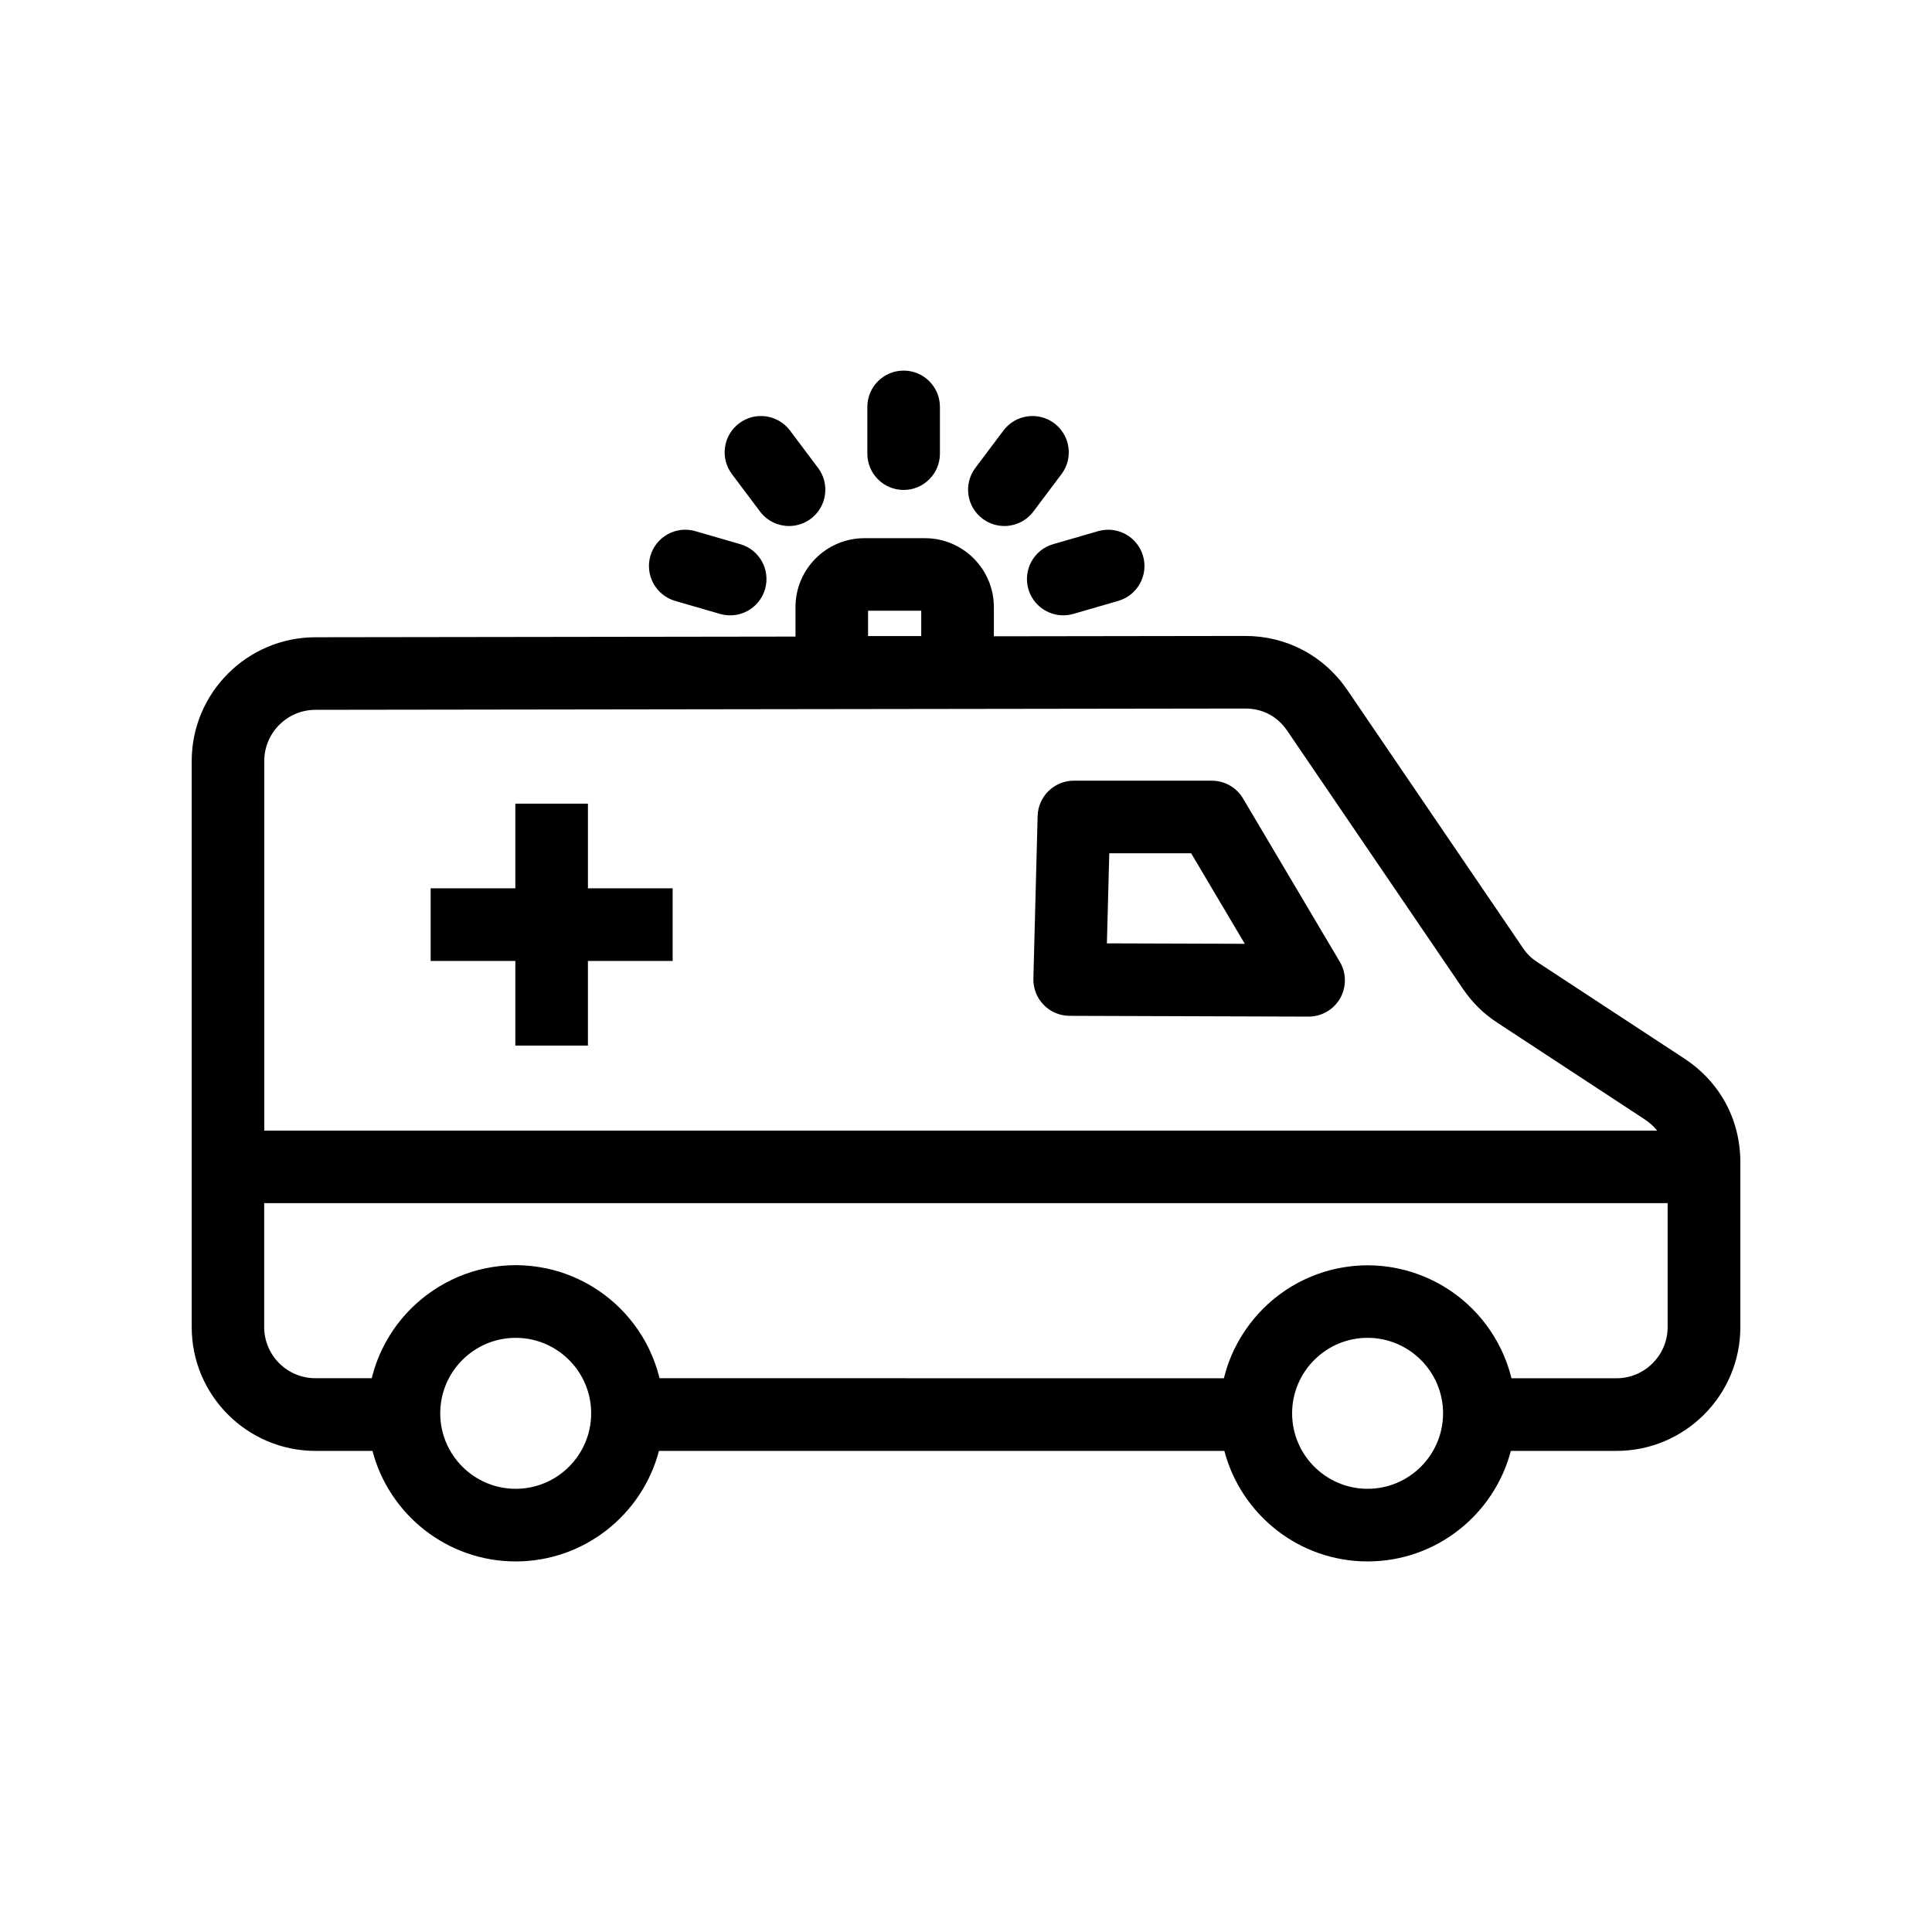 <?xml version="1.0" encoding="UTF-8"?>
<!-- Uploaded to: SVG Find, www.svgrepo.com, Generator: SVG Find Mixer Tools -->
<svg fill="#000000" width="800px" height="800px" version="1.1" viewBox="144 144 512 512" xmlns="http://www.w3.org/2000/svg">
 <path d="m590.39 424.54-39.016-25.59c-1.605-1.055-2.699-2.129-3.773-3.711l-46.535-68.359c-6.211-9.121-16.09-14.348-27.117-14.348h-0.047l-66.52 0.094v-7.746c0-10.066-8.191-18.254-18.254-18.254h-16.059c-10.066 0-18.254 8.191-18.254 18.254v7.82l-127.24 0.176c-18.066 0.027-32.77 14.742-32.77 32.809v150.01c0 18.09 14.719 32.809 32.809 32.809h15.094c4.418 16.836 19.758 29.293 37.961 29.293 18.199 0 33.543-12.457 37.961-29.293h149.84c4.418 16.836 19.758 29.293 37.961 29.293s33.543-12.457 37.961-29.293h28.012c18.09 0 32.809-14.719 32.809-32.809v-43.707c-0.012-11.273-5.41-21.273-14.828-27.445zm-216.35-118.69h14.098v6.715h-14.098zm-146.45 26.258 246.33-0.34h0.02c4.695 0 8.57 2.051 11.219 5.934l46.539 68.363c2.504 3.676 5.402 6.527 9.125 8.973l39.016 25.59c1.316 0.863 2.426 1.871 3.324 2.996h-369.13v-97.945c0-7.477 6.082-13.562 13.555-13.57zm53.078 206.44c-11.027 0-20.004-8.973-20.004-20.004 0-1.035 0.078-2.051 0.23-3.043 1.469-9.586 9.777-16.961 19.773-16.961 1.379 0 2.727 0.141 4.023 0.406 9.105 1.867 15.973 9.941 15.973 19.594v0.016c-0.004 11.027-8.977 19.992-19.996 19.992zm225.76 0c-11.027 0-20.004-8.973-20.004-20.004 0-11.027 8.973-20.004 20-20.004 11.027 0 20.004 8.973 20.004 20.027-0.02 11.027-8.984 19.98-20 19.98zm65.973-29.293h-27.844c-0.02-0.086-0.047-0.18-0.07-0.266-0.055-0.23-0.125-0.457-0.184-0.688-0.098-0.359-0.195-0.715-0.305-1.062-0.07-0.23-0.145-0.469-0.215-0.699-0.113-0.348-0.23-0.699-0.355-1.043-0.078-0.223-0.152-0.441-0.238-0.664-0.141-0.371-0.281-0.734-0.434-1.094-0.078-0.191-0.148-0.379-0.23-0.566-0.23-0.539-0.473-1.074-0.727-1.598-0.027-0.051-0.051-0.102-0.078-0.152-0.238-0.484-0.477-0.957-0.734-1.43-0.098-0.18-0.199-0.355-0.297-0.535-0.191-0.34-0.379-0.672-0.582-1.008-0.117-0.199-0.242-0.395-0.363-0.59-0.191-0.309-0.387-0.613-0.586-0.914-0.129-0.195-0.262-0.391-0.395-0.586-0.207-0.305-0.422-0.602-0.637-0.895-0.133-0.18-0.262-0.363-0.402-0.547-0.246-0.324-0.5-0.645-0.75-0.957-0.113-0.145-0.227-0.289-0.34-0.426-0.371-0.445-0.75-0.891-1.141-1.316-0.082-0.094-0.168-0.176-0.25-0.266-0.312-0.34-0.633-0.68-0.961-1.008-0.148-0.148-0.305-0.297-0.457-0.445-0.266-0.262-0.539-0.523-0.816-0.777-0.168-0.16-0.344-0.312-0.52-0.469-0.266-0.242-0.539-0.477-0.816-0.711-0.18-0.148-0.359-0.305-0.539-0.445-0.289-0.238-0.582-0.461-0.875-0.688-0.176-0.133-0.344-0.266-0.52-0.395-0.348-0.258-0.703-0.508-1.062-0.754-0.125-0.086-0.246-0.18-0.375-0.262-0.484-0.324-0.977-0.645-1.477-0.945-0.133-0.082-0.277-0.16-0.41-0.242-0.371-0.223-0.742-0.438-1.121-0.645-0.195-0.109-0.391-0.207-0.586-0.309-0.328-0.176-0.664-0.344-0.996-0.508-0.211-0.102-0.426-0.207-0.637-0.309-0.328-0.152-0.664-0.309-1.004-0.453-0.215-0.094-0.426-0.184-0.648-0.277-0.355-0.148-0.715-0.289-1.078-0.426-0.195-0.078-0.395-0.152-0.59-0.227-0.461-0.168-0.93-0.324-1.398-0.473-0.102-0.031-0.199-0.07-0.305-0.102-0.57-0.176-1.145-0.34-1.727-0.492-0.176-0.047-0.355-0.086-0.535-0.129-0.41-0.102-0.824-0.199-1.238-0.289-0.227-0.047-0.445-0.086-0.672-0.133-0.375-0.07-0.754-0.145-1.137-0.207-0.238-0.043-0.477-0.078-0.715-0.109-0.379-0.055-0.762-0.102-1.145-0.145-0.238-0.027-0.469-0.055-0.703-0.078-0.418-0.043-0.84-0.07-1.254-0.098-0.199-0.012-0.406-0.031-0.605-0.043-0.621-0.031-1.25-0.047-1.875-0.047h-0.004c-0.633 0-1.258 0.02-1.883 0.047-0.199 0.012-0.395 0.027-0.598 0.043-0.426 0.027-0.848 0.055-1.27 0.098-0.23 0.02-0.461 0.051-0.688 0.078-0.391 0.047-0.777 0.094-1.16 0.148-0.23 0.035-0.469 0.066-0.699 0.109-0.391 0.062-0.77 0.133-1.156 0.207-0.215 0.043-0.438 0.082-0.652 0.129-0.426 0.094-0.852 0.191-1.273 0.293-0.164 0.043-0.336 0.078-0.5 0.117-0.586 0.152-1.168 0.32-1.742 0.5-0.078 0.027-0.152 0.051-0.23 0.078-0.492 0.16-0.988 0.324-1.469 0.5-0.184 0.066-0.371 0.141-0.555 0.211-0.375 0.145-0.75 0.289-1.121 0.441-0.207 0.086-0.406 0.176-0.613 0.262-0.348 0.152-0.695 0.309-1.039 0.469-0.199 0.098-0.406 0.191-0.605 0.289-0.348 0.176-0.695 0.348-1.039 0.535-0.18 0.098-0.363 0.191-0.547 0.289-0.402 0.223-0.797 0.453-1.188 0.684-0.113 0.066-0.23 0.133-0.344 0.199-0.504 0.309-1.004 0.629-1.496 0.961-0.102 0.07-0.199 0.145-0.305 0.215-0.387 0.262-0.762 0.531-1.137 0.809-0.16 0.117-0.32 0.242-0.477 0.363-0.309 0.238-0.617 0.477-0.922 0.727-0.168 0.141-0.34 0.277-0.504 0.418-0.289 0.242-0.574 0.492-0.859 0.746-0.16 0.145-0.324 0.289-0.477 0.434-0.293 0.273-0.582 0.547-0.863 0.824-0.141 0.133-0.277 0.266-0.41 0.402-0.355 0.359-0.703 0.727-1.047 1.102-0.055 0.062-0.113 0.117-0.164 0.176-0.395 0.438-0.785 0.883-1.16 1.34-0.098 0.117-0.191 0.238-0.281 0.355-0.277 0.34-0.547 0.684-0.812 1.035-0.125 0.164-0.242 0.328-0.363 0.492-0.23 0.312-0.457 0.629-0.68 0.949-0.125 0.18-0.246 0.359-0.363 0.539-0.211 0.32-0.422 0.645-0.621 0.973-0.113 0.18-0.227 0.359-0.336 0.539-0.215 0.355-0.422 0.719-0.621 1.078-0.086 0.152-0.176 0.309-0.262 0.461-0.566 1.043-1.086 2.117-1.551 3.219-0.066 0.16-0.129 0.32-0.195 0.477-0.16 0.391-0.32 0.785-0.469 1.188-0.078 0.199-0.145 0.402-0.215 0.602-0.129 0.371-0.258 0.742-0.375 1.109-0.066 0.211-0.133 0.426-0.199 0.637-0.113 0.375-0.223 0.754-0.324 1.137-0.055 0.207-0.113 0.41-0.164 0.621-0.027 0.098-0.051 0.191-0.078 0.289l-149.55-0.02c-0.027-0.098-0.051-0.191-0.078-0.289-0.051-0.211-0.109-0.418-0.164-0.621-0.102-0.379-0.211-0.762-0.324-1.137-0.066-0.215-0.133-0.434-0.199-0.645-0.117-0.371-0.242-0.734-0.375-1.102-0.07-0.207-0.145-0.41-0.223-0.617-0.145-0.391-0.297-0.777-0.457-1.16-0.066-0.168-0.133-0.34-0.207-0.508-0.238-0.551-0.477-1.09-0.734-1.625-0.004-0.016-0.016-0.031-0.02-0.043-0.25-0.52-0.516-1.027-0.785-1.539-0.094-0.168-0.184-0.336-0.277-0.5-0.195-0.348-0.395-0.699-0.602-1.043-0.113-0.191-0.23-0.379-0.348-0.566-0.195-0.32-0.395-0.629-0.602-0.941-0.129-0.191-0.25-0.379-0.379-0.566-0.211-0.309-0.434-0.613-0.652-0.914-0.129-0.176-0.258-0.355-0.387-0.523-0.25-0.336-0.508-0.656-0.77-0.98-0.109-0.133-0.215-0.273-0.324-0.406-0.375-0.453-0.754-0.895-1.145-1.328-0.07-0.082-0.152-0.16-0.227-0.242-0.324-0.348-0.648-0.695-0.988-1.035-0.145-0.148-0.297-0.289-0.445-0.438-0.273-0.266-0.547-0.531-0.828-0.785-0.168-0.152-0.34-0.309-0.508-0.457-0.273-0.242-0.551-0.484-0.828-0.719-0.176-0.148-0.355-0.297-0.531-0.441-0.293-0.238-0.586-0.469-0.883-0.695-0.168-0.129-0.34-0.262-0.508-0.391-0.355-0.262-0.715-0.52-1.078-0.766-0.117-0.082-0.238-0.168-0.359-0.25-0.488-0.328-0.98-0.645-1.48-0.949-0.129-0.082-0.266-0.152-0.395-0.23-0.375-0.223-0.75-0.441-1.137-0.652-0.191-0.102-0.379-0.207-0.574-0.305-0.336-0.176-0.668-0.348-1.008-0.516-0.211-0.102-0.422-0.199-0.633-0.305-0.336-0.16-0.668-0.309-1.008-0.457-0.211-0.094-0.422-0.184-0.637-0.273-0.359-0.148-0.727-0.293-1.09-0.434-0.195-0.07-0.387-0.148-0.582-0.223-0.469-0.168-0.945-0.328-1.426-0.484-0.094-0.031-0.184-0.062-0.277-0.094-0.57-0.18-1.152-0.34-1.734-0.492-0.176-0.047-0.348-0.082-0.52-0.125-0.418-0.102-0.832-0.199-1.25-0.289-0.223-0.047-0.441-0.086-0.668-0.129-0.379-0.07-0.762-0.145-1.145-0.207-0.238-0.035-0.473-0.07-0.711-0.109-0.379-0.055-0.766-0.102-1.156-0.148-0.23-0.027-0.461-0.051-0.699-0.078-0.418-0.043-0.84-0.07-1.266-0.098-0.199-0.012-0.402-0.031-0.602-0.043-0.621-0.031-1.25-0.047-1.883-0.047-0.633 0-1.258 0.02-1.883 0.047-0.199 0.012-0.402 0.027-0.602 0.043-0.422 0.027-0.844 0.055-1.266 0.098-0.23 0.02-0.469 0.051-0.699 0.078-0.387 0.047-0.77 0.094-1.156 0.148-0.238 0.035-0.473 0.07-0.711 0.109-0.387 0.062-0.766 0.133-1.145 0.207-0.223 0.043-0.441 0.082-0.664 0.129-0.422 0.086-0.84 0.184-1.25 0.289-0.176 0.043-0.348 0.082-0.52 0.125-0.582 0.152-1.16 0.312-1.734 0.492-0.094 0.031-0.184 0.062-0.277 0.094-0.477 0.152-0.949 0.312-1.426 0.484-0.195 0.07-0.387 0.148-0.582 0.223-0.363 0.141-0.73 0.281-1.094 0.434-0.211 0.086-0.422 0.18-0.637 0.273-0.34 0.148-0.68 0.297-1.012 0.457-0.211 0.098-0.422 0.199-0.629 0.305-0.34 0.164-0.672 0.34-1.008 0.52-0.191 0.102-0.387 0.199-0.574 0.305-0.379 0.211-0.762 0.434-1.137 0.652-0.133 0.078-0.266 0.152-0.395 0.23-0.5 0.305-0.992 0.621-1.48 0.949-0.125 0.082-0.242 0.168-0.359 0.25-0.363 0.25-0.727 0.504-1.078 0.766-0.176 0.129-0.344 0.262-0.516 0.391-0.297 0.227-0.59 0.457-0.883 0.695-0.18 0.145-0.355 0.293-0.535 0.441-0.277 0.238-0.555 0.473-0.824 0.715-0.168 0.152-0.344 0.309-0.516 0.461-0.277 0.258-0.551 0.52-0.824 0.781-0.148 0.148-0.305 0.293-0.453 0.441-0.328 0.336-0.652 0.672-0.973 1.02-0.078 0.086-0.164 0.168-0.242 0.258-0.391 0.434-0.77 0.875-1.145 1.32-0.113 0.141-0.223 0.277-0.336 0.418-0.258 0.32-0.516 0.637-0.762 0.965-0.133 0.18-0.266 0.359-0.395 0.539-0.215 0.297-0.434 0.598-0.637 0.898-0.133 0.195-0.262 0.391-0.395 0.586-0.199 0.305-0.395 0.613-0.59 0.922-0.125 0.195-0.242 0.391-0.363 0.586-0.199 0.336-0.391 0.668-0.582 1.008-0.098 0.18-0.199 0.355-0.297 0.535-0.258 0.473-0.504 0.949-0.742 1.441-0.02 0.047-0.047 0.094-0.07 0.141-0.258 0.531-0.5 1.062-0.73 1.609-0.078 0.184-0.152 0.375-0.227 0.559-0.148 0.363-0.297 0.73-0.438 1.102-0.082 0.223-0.16 0.441-0.238 0.664-0.125 0.344-0.242 0.695-0.355 1.043-0.078 0.23-0.148 0.461-0.215 0.699-0.109 0.355-0.207 0.711-0.305 1.062-0.062 0.23-0.125 0.457-0.184 0.688-0.02 0.086-0.051 0.18-0.07 0.266h-14.93c-7.484 0-13.57-6.086-13.57-13.57v-32.824h371.93v32.824c0.012 7.5-6.078 13.586-13.559 13.586zm-291.83-110.6h-22.445v-19.238h22.445v-22.445h19.238v22.445h22.445v19.238h-22.449v22.445h-19.238zm146.87 14.551 63.324 0.207h0.031c3.449 0 6.637-1.852 8.348-4.844 1.719-3.008 1.691-6.703-0.078-9.68l-25.648-43.285c-1.734-2.926-4.879-4.715-8.277-4.715h-36.547c-5.211 0-9.48 4.152-9.613 9.367l-1.125 43.082c-0.066 2.586 0.91 5.094 2.715 6.949 1.805 1.859 4.277 2.906 6.871 2.918zm10.527-43.082h21.695l14.219 23.992-36.543-0.117zm-64.113-105.9v-12.395c0-5.312 4.309-9.617 9.617-9.617 5.312 0 9.617 4.309 9.617 9.617v12.395c0 5.312-4.309 9.617-9.617 9.617s-9.617-4.301-9.617-9.617zm28.621 3.777 7.449-9.91c3.191-4.246 9.223-5.102 13.469-1.914 4.246 3.191 5.106 9.223 1.914 13.469l-7.449 9.91c-1.891 2.516-4.777 3.84-7.695 3.84-2.012 0-4.039-0.629-5.773-1.93-4.25-3.188-5.102-9.219-1.914-13.465zm20.617 20.211 11.906-3.449c5.102-1.477 10.438 1.461 11.918 6.559 1.48 5.102-1.461 10.438-6.559 11.918l-11.906 3.449c-0.895 0.258-1.793 0.379-2.684 0.379-4.168 0-8.016-2.734-9.234-6.945-1.48-5.102 1.457-10.438 6.559-11.91zm-85.125-18.566c-3.191-4.246-2.332-10.277 1.914-13.469 4.246-3.191 10.277-2.332 13.469 1.914l7.445 9.91c3.191 4.246 2.332 10.277-1.914 13.469-1.734 1.301-3.758 1.93-5.773 1.93-2.922 0-5.809-1.328-7.695-3.84zm-21.609 21.676c1.48-5.106 6.816-8.039 11.918-6.559l11.906 3.449c5.106 1.48 8.039 6.812 6.559 11.918-1.219 4.211-5.062 6.945-9.234 6.945-0.891 0-1.789-0.125-2.684-0.379l-11.906-3.449c-5.102-1.492-8.039-6.828-6.559-11.926z"/>
</svg>